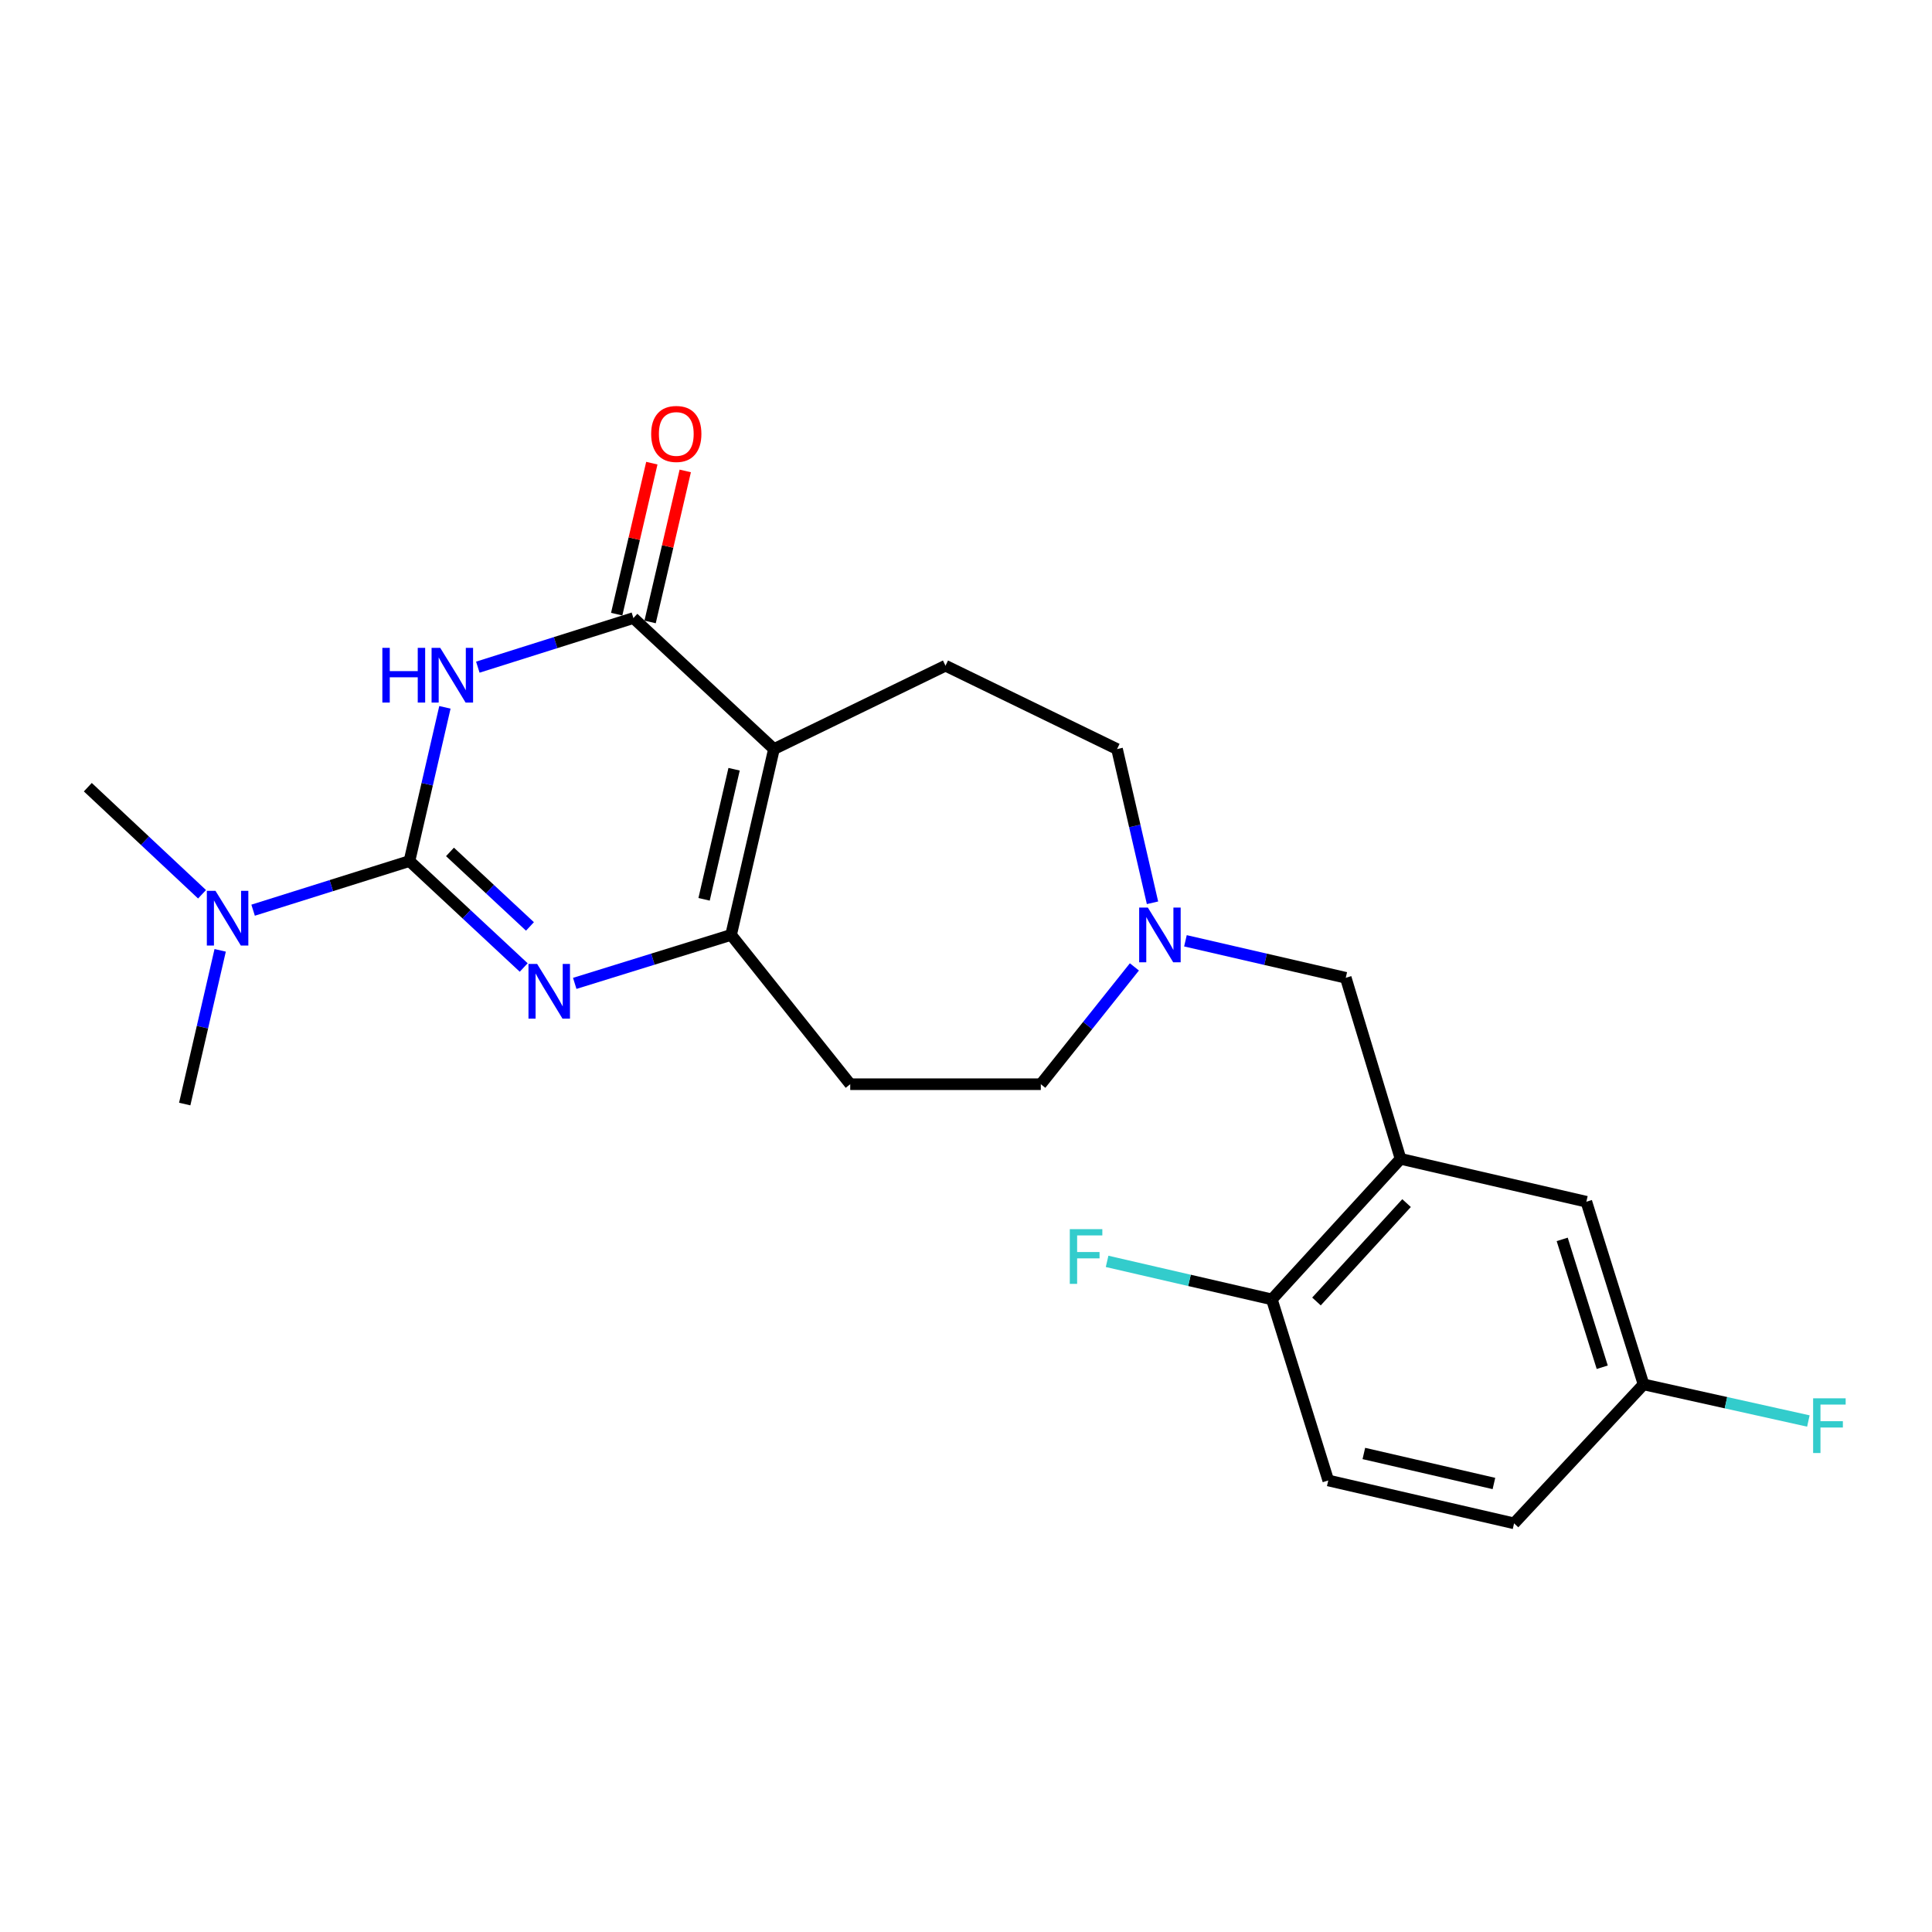 <?xml version='1.0' encoding='iso-8859-1'?>
<svg version='1.1' baseProfile='full'
              xmlns='http://www.w3.org/2000/svg'
                      xmlns:rdkit='http://www.rdkit.org/xml'
                      xmlns:xlink='http://www.w3.org/1999/xlink'
                  xml:space='preserve'
width='1000px' height='1000px' viewBox='0 0 1000 1000'>
<!-- END OF HEADER -->
<rect style='opacity:1.0;fill:#FFFFFF;stroke:none' width='1000' height='1000' x='0' y='0'> </rect>
<path class='bond-0' d='M 211.936,445.678 L 221.112,405.897' style='fill:none;fill-rule:evenodd;stroke:#000000;stroke-width:6px;stroke-linecap:butt;stroke-linejoin:miter;stroke-opacity:1' />
<path class='bond-0' d='M 221.112,405.897 L 230.288,366.116' style='fill:none;fill-rule:evenodd;stroke:#0000FF;stroke-width:6px;stroke-linecap:butt;stroke-linejoin:miter;stroke-opacity:1' />
<path class='bond-2' d='M 211.936,445.678 L 241.502,473.228' style='fill:none;fill-rule:evenodd;stroke:#000000;stroke-width:6px;stroke-linecap:butt;stroke-linejoin:miter;stroke-opacity:1' />
<path class='bond-2' d='M 241.502,473.228 L 271.068,500.778' style='fill:none;fill-rule:evenodd;stroke:#0000FF;stroke-width:6px;stroke-linecap:butt;stroke-linejoin:miter;stroke-opacity:1' />
<path class='bond-2' d='M 232.912,440.951 L 253.608,460.236' style='fill:none;fill-rule:evenodd;stroke:#000000;stroke-width:6px;stroke-linecap:butt;stroke-linejoin:miter;stroke-opacity:1' />
<path class='bond-2' d='M 253.608,460.236 L 274.304,479.521' style='fill:none;fill-rule:evenodd;stroke:#0000FF;stroke-width:6px;stroke-linecap:butt;stroke-linejoin:miter;stroke-opacity:1' />
<path class='bond-8' d='M 211.936,445.678 L 171.471,458.396' style='fill:none;fill-rule:evenodd;stroke:#000000;stroke-width:6px;stroke-linecap:butt;stroke-linejoin:miter;stroke-opacity:1' />
<path class='bond-8' d='M 171.471,458.396 L 131.006,471.114' style='fill:none;fill-rule:evenodd;stroke:#0000FF;stroke-width:6px;stroke-linecap:butt;stroke-linejoin:miter;stroke-opacity:1' />
<path class='bond-3' d='M 247.321,345.322 L 287.584,332.612' style='fill:none;fill-rule:evenodd;stroke:#0000FF;stroke-width:6px;stroke-linecap:butt;stroke-linejoin:miter;stroke-opacity:1' />
<path class='bond-3' d='M 287.584,332.612 L 327.847,319.901' style='fill:none;fill-rule:evenodd;stroke:#000000;stroke-width:6px;stroke-linecap:butt;stroke-linejoin:miter;stroke-opacity:1' />
<path class='bond-1' d='M 400.595,387.717 L 378.408,483.907' style='fill:none;fill-rule:evenodd;stroke:#000000;stroke-width:6px;stroke-linecap:butt;stroke-linejoin:miter;stroke-opacity:1' />
<path class='bond-1' d='M 379.964,398.154 L 364.432,465.487' style='fill:none;fill-rule:evenodd;stroke:#000000;stroke-width:6px;stroke-linecap:butt;stroke-linejoin:miter;stroke-opacity:1' />
<path class='bond-7' d='M 400.595,387.717 L 489.385,344.565' style='fill:none;fill-rule:evenodd;stroke:#000000;stroke-width:6px;stroke-linecap:butt;stroke-linejoin:miter;stroke-opacity:1' />
<path class='bond-23' d='M 400.595,387.717 L 327.847,319.901' style='fill:none;fill-rule:evenodd;stroke:#000000;stroke-width:6px;stroke-linecap:butt;stroke-linejoin:miter;stroke-opacity:1' />
<path class='bond-4' d='M 297.484,508.995 L 337.946,496.451' style='fill:none;fill-rule:evenodd;stroke:#0000FF;stroke-width:6px;stroke-linecap:butt;stroke-linejoin:miter;stroke-opacity:1' />
<path class='bond-4' d='M 337.946,496.451 L 378.408,483.907' style='fill:none;fill-rule:evenodd;stroke:#000000;stroke-width:6px;stroke-linecap:butt;stroke-linejoin:miter;stroke-opacity:1' />
<path class='bond-12' d='M 336.494,321.914 L 345.591,282.833' style='fill:none;fill-rule:evenodd;stroke:#000000;stroke-width:6px;stroke-linecap:butt;stroke-linejoin:miter;stroke-opacity:1' />
<path class='bond-12' d='M 345.591,282.833 L 354.687,243.752' style='fill:none;fill-rule:evenodd;stroke:#FF0000;stroke-width:6px;stroke-linecap:butt;stroke-linejoin:miter;stroke-opacity:1' />
<path class='bond-12' d='M 319.199,317.889 L 328.295,278.807' style='fill:none;fill-rule:evenodd;stroke:#000000;stroke-width:6px;stroke-linecap:butt;stroke-linejoin:miter;stroke-opacity:1' />
<path class='bond-12' d='M 328.295,278.807 L 337.391,239.726' style='fill:none;fill-rule:evenodd;stroke:#FF0000;stroke-width:6px;stroke-linecap:butt;stroke-linejoin:miter;stroke-opacity:1' />
<path class='bond-9' d='M 378.408,483.907 L 440.077,561.184' style='fill:none;fill-rule:evenodd;stroke:#000000;stroke-width:6px;stroke-linecap:butt;stroke-linejoin:miter;stroke-opacity:1' />
<path class='bond-5' d='M 724.926,599.817 L 696.562,506.104' style='fill:none;fill-rule:evenodd;stroke:#000000;stroke-width:6px;stroke-linecap:butt;stroke-linejoin:miter;stroke-opacity:1' />
<path class='bond-11' d='M 724.926,599.817 L 658.314,672.566' style='fill:none;fill-rule:evenodd;stroke:#000000;stroke-width:6px;stroke-linecap:butt;stroke-linejoin:miter;stroke-opacity:1' />
<path class='bond-11' d='M 728.031,622.722 L 681.403,673.646' style='fill:none;fill-rule:evenodd;stroke:#000000;stroke-width:6px;stroke-linecap:butt;stroke-linejoin:miter;stroke-opacity:1' />
<path class='bond-13' d='M 724.926,599.817 L 821.096,622.015' style='fill:none;fill-rule:evenodd;stroke:#000000;stroke-width:6px;stroke-linecap:butt;stroke-linejoin:miter;stroke-opacity:1' />
<path class='bond-6' d='M 587.162,500.467 L 562.942,530.825' style='fill:none;fill-rule:evenodd;stroke:#0000FF;stroke-width:6px;stroke-linecap:butt;stroke-linejoin:miter;stroke-opacity:1' />
<path class='bond-6' d='M 562.942,530.825 L 538.723,561.184' style='fill:none;fill-rule:evenodd;stroke:#000000;stroke-width:6px;stroke-linecap:butt;stroke-linejoin:miter;stroke-opacity:1' />
<path class='bond-10' d='M 613.581,486.955 L 655.072,496.529' style='fill:none;fill-rule:evenodd;stroke:#0000FF;stroke-width:6px;stroke-linecap:butt;stroke-linejoin:miter;stroke-opacity:1' />
<path class='bond-10' d='M 655.072,496.529 L 696.562,506.104' style='fill:none;fill-rule:evenodd;stroke:#000000;stroke-width:6px;stroke-linecap:butt;stroke-linejoin:miter;stroke-opacity:1' />
<path class='bond-24' d='M 596.536,467.279 L 587.356,427.498' style='fill:none;fill-rule:evenodd;stroke:#0000FF;stroke-width:6px;stroke-linecap:butt;stroke-linejoin:miter;stroke-opacity:1' />
<path class='bond-24' d='M 587.356,427.498 L 578.176,387.717' style='fill:none;fill-rule:evenodd;stroke:#000000;stroke-width:6px;stroke-linecap:butt;stroke-linejoin:miter;stroke-opacity:1' />
<path class='bond-14' d='M 489.385,344.565 L 578.176,387.717' style='fill:none;fill-rule:evenodd;stroke:#000000;stroke-width:6px;stroke-linecap:butt;stroke-linejoin:miter;stroke-opacity:1' />
<path class='bond-21' d='M 113.963,491.892 L 104.787,531.673' style='fill:none;fill-rule:evenodd;stroke:#0000FF;stroke-width:6px;stroke-linecap:butt;stroke-linejoin:miter;stroke-opacity:1' />
<path class='bond-21' d='M 104.787,531.673 L 95.611,571.454' style='fill:none;fill-rule:evenodd;stroke:#000000;stroke-width:6px;stroke-linecap:butt;stroke-linejoin:miter;stroke-opacity:1' />
<path class='bond-22' d='M 104.58,462.873 L 75.017,435.161' style='fill:none;fill-rule:evenodd;stroke:#0000FF;stroke-width:6px;stroke-linecap:butt;stroke-linejoin:miter;stroke-opacity:1' />
<path class='bond-22' d='M 75.017,435.161 L 45.455,407.448' style='fill:none;fill-rule:evenodd;stroke:#000000;stroke-width:6px;stroke-linecap:butt;stroke-linejoin:miter;stroke-opacity:1' />
<path class='bond-15' d='M 440.077,561.184 L 538.723,561.184' style='fill:none;fill-rule:evenodd;stroke:#000000;stroke-width:6px;stroke-linecap:butt;stroke-linejoin:miter;stroke-opacity:1' />
<path class='bond-16' d='M 658.314,672.566 L 687.506,766.289' style='fill:none;fill-rule:evenodd;stroke:#000000;stroke-width:6px;stroke-linecap:butt;stroke-linejoin:miter;stroke-opacity:1' />
<path class='bond-18' d='M 658.314,672.566 L 615.673,662.724' style='fill:none;fill-rule:evenodd;stroke:#000000;stroke-width:6px;stroke-linecap:butt;stroke-linejoin:miter;stroke-opacity:1' />
<path class='bond-18' d='M 615.673,662.724 L 573.032,652.881' style='fill:none;fill-rule:evenodd;stroke:#33CCCC;stroke-width:6px;stroke-linecap:butt;stroke-linejoin:miter;stroke-opacity:1' />
<path class='bond-17' d='M 821.096,622.015 L 850.702,716.556' style='fill:none;fill-rule:evenodd;stroke:#000000;stroke-width:6px;stroke-linecap:butt;stroke-linejoin:miter;stroke-opacity:1' />
<path class='bond-17' d='M 808.59,641.503 L 829.315,707.682' style='fill:none;fill-rule:evenodd;stroke:#000000;stroke-width:6px;stroke-linecap:butt;stroke-linejoin:miter;stroke-opacity:1' />
<path class='bond-25' d='M 687.506,766.289 L 783.685,788.486' style='fill:none;fill-rule:evenodd;stroke:#000000;stroke-width:6px;stroke-linecap:butt;stroke-linejoin:miter;stroke-opacity:1' />
<path class='bond-25' d='M 705.926,752.315 L 773.252,767.854' style='fill:none;fill-rule:evenodd;stroke:#000000;stroke-width:6px;stroke-linecap:butt;stroke-linejoin:miter;stroke-opacity:1' />
<path class='bond-19' d='M 850.702,716.556 L 783.685,788.486' style='fill:none;fill-rule:evenodd;stroke:#000000;stroke-width:6px;stroke-linecap:butt;stroke-linejoin:miter;stroke-opacity:1' />
<path class='bond-20' d='M 850.702,716.556 L 893.355,726.032' style='fill:none;fill-rule:evenodd;stroke:#000000;stroke-width:6px;stroke-linecap:butt;stroke-linejoin:miter;stroke-opacity:1' />
<path class='bond-20' d='M 893.355,726.032 L 936.008,735.508' style='fill:none;fill-rule:evenodd;stroke:#33CCCC;stroke-width:6px;stroke-linecap:butt;stroke-linejoin:miter;stroke-opacity:1' />
<path  class='atom-1' d='M 197.904 335.328
L 201.744 335.328
L 201.744 347.368
L 216.224 347.368
L 216.224 335.328
L 220.064 335.328
L 220.064 363.648
L 216.224 363.648
L 216.224 350.568
L 201.744 350.568
L 201.744 363.648
L 197.904 363.648
L 197.904 335.328
' fill='#0000FF'/>
<path  class='atom-1' d='M 227.864 335.328
L 237.144 350.328
Q 238.064 351.808, 239.544 354.488
Q 241.024 357.168, 241.104 357.328
L 241.104 335.328
L 244.864 335.328
L 244.864 363.648
L 240.984 363.648
L 231.024 347.248
Q 229.864 345.328, 228.624 343.128
Q 227.424 340.928, 227.064 340.248
L 227.064 363.648
L 223.384 363.648
L 223.384 335.328
L 227.864 335.328
' fill='#0000FF'/>
<path  class='atom-3' d='M 278.02 498.929
L 287.3 513.929
Q 288.22 515.409, 289.7 518.089
Q 291.18 520.769, 291.26 520.929
L 291.26 498.929
L 295.02 498.929
L 295.02 527.249
L 291.14 527.249
L 281.18 510.849
Q 280.02 508.929, 278.78 506.729
Q 277.58 504.529, 277.22 503.849
L 277.22 527.249
L 273.54 527.249
L 273.54 498.929
L 278.02 498.929
' fill='#0000FF'/>
<path  class='atom-7' d='M 594.113 469.747
L 603.393 484.747
Q 604.313 486.227, 605.793 488.907
Q 607.273 491.587, 607.353 491.747
L 607.353 469.747
L 611.113 469.747
L 611.113 498.067
L 607.233 498.067
L 597.273 481.667
Q 596.113 479.747, 594.873 477.547
Q 593.673 475.347, 593.313 474.667
L 593.313 498.067
L 589.633 498.067
L 589.633 469.747
L 594.113 469.747
' fill='#0000FF'/>
<path  class='atom-9' d='M 111.539 461.104
L 120.819 476.104
Q 121.739 477.584, 123.219 480.264
Q 124.699 482.944, 124.779 483.104
L 124.779 461.104
L 128.539 461.104
L 128.539 489.424
L 124.659 489.424
L 114.699 473.024
Q 113.539 471.104, 112.299 468.904
Q 111.099 466.704, 110.739 466.024
L 110.739 489.424
L 107.059 489.424
L 107.059 461.104
L 111.539 461.104
' fill='#0000FF'/>
<path  class='atom-13' d='M 337.044 224.611
Q 337.044 217.811, 340.404 214.011
Q 343.764 210.211, 350.044 210.211
Q 356.324 210.211, 359.684 214.011
Q 363.044 217.811, 363.044 224.611
Q 363.044 231.491, 359.644 235.411
Q 356.244 239.291, 350.044 239.291
Q 343.804 239.291, 340.404 235.411
Q 337.044 231.531, 337.044 224.611
M 350.044 236.091
Q 354.364 236.091, 356.684 233.211
Q 359.044 230.291, 359.044 224.611
Q 359.044 219.051, 356.684 216.251
Q 354.364 213.411, 350.044 213.411
Q 345.724 213.411, 343.364 216.211
Q 341.044 219.011, 341.044 224.611
Q 341.044 230.331, 343.364 233.211
Q 345.724 236.091, 350.044 236.091
' fill='#FF0000'/>
<path  class='atom-19' d='M 553.724 636.208
L 570.564 636.208
L 570.564 639.448
L 557.524 639.448
L 557.524 648.048
L 569.124 648.048
L 569.124 651.328
L 557.524 651.328
L 557.524 664.528
L 553.724 664.528
L 553.724 636.208
' fill='#33CCCC'/>
<path  class='atom-21' d='M 938.471 723.765
L 955.311 723.765
L 955.311 727.005
L 942.271 727.005
L 942.271 735.605
L 953.871 735.605
L 953.871 738.885
L 942.271 738.885
L 942.271 752.085
L 938.471 752.085
L 938.471 723.765
' fill='#33CCCC'/>
</svg>
